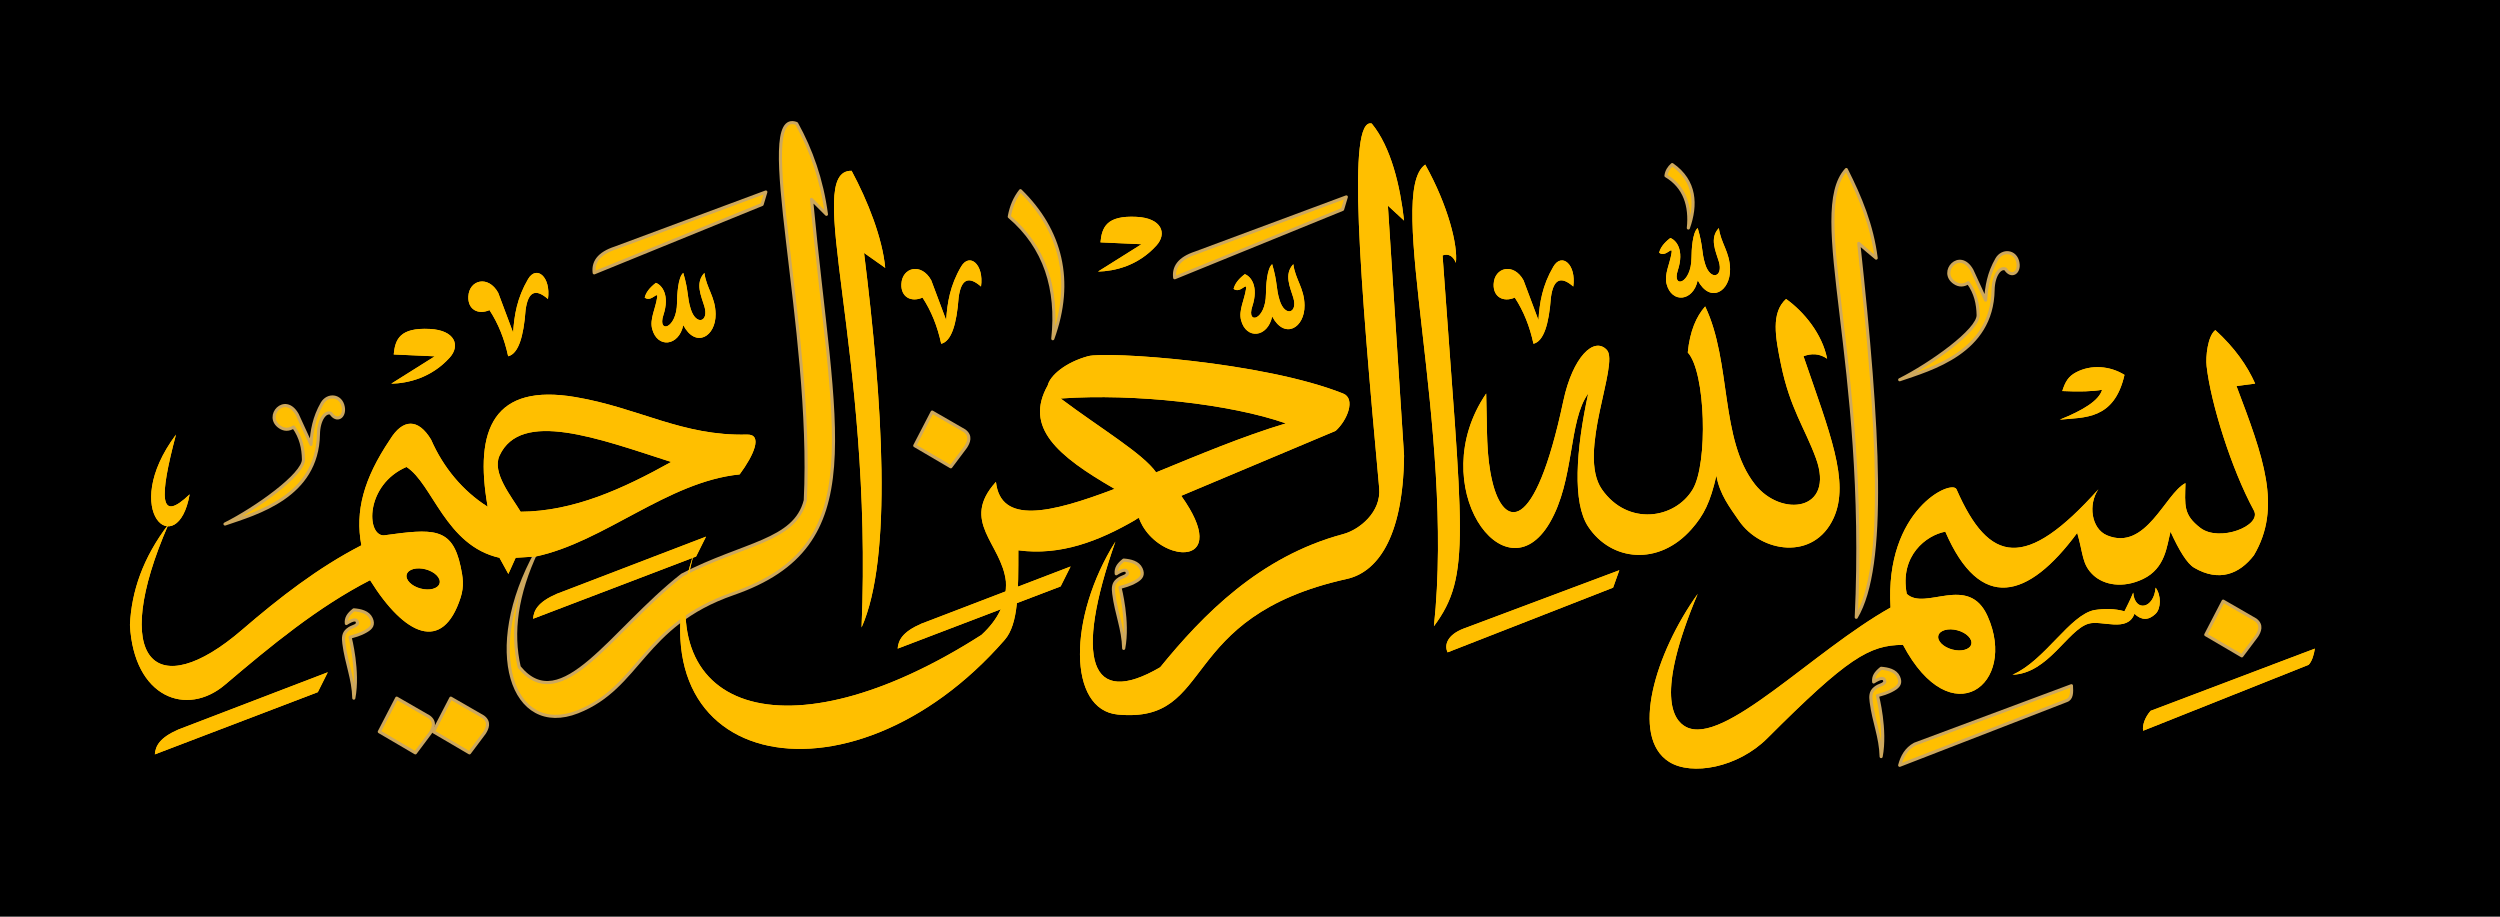 <svg version="1.0" preserveAspectRatio="xMidYMid meet" height="440" viewBox="0 0 900 330" zoomAndPan="magnify" width="1200" xmlns:xlink="http://www.w3.org/1999/xlink" xmlns="http://www.w3.org/2000/svg"><defs><clipPath id="481ba54f25"><path clip-rule="nonzero" d="M 771 233 L 833.25 233 L 833.25 264 L 771 264 Z M 771 233"></path></clipPath></defs><rect fill-opacity="1" height="396" y="-33" fill="#ffffff" width="1080" x="-90"></rect><rect fill-opacity="1" height="396" y="-33" fill="#000000" width="1080" x="-90"></rect><path fill-rule="evenodd" fill-opacity="1" d="M 63.352 156.453 C 57.266 179.395 57.344 188.461 68.277 177.957 C 63.957 202.469 42.59 184.352 63.352 156.453 Z M 63.352 156.453" fill="#ffbf00"></path><path fill-rule="evenodd" fill-opacity="1" d="M 63.352 156.453 C 60.309 167.926 58.805 175.926 59.43 179.746 C 60.059 183.566 62.812 183.211 68.277 177.957 C 63.957 202.469 42.59 184.352 63.352 156.453 Z M 60.652 162.559 C 58.672 170.867 57.812 176.785 58.324 179.93 C 58.578 181.48 59.188 182.477 59.98 182.984 C 60.824 183.52 61.965 183.613 63.426 182.988 C 64.27 182.625 65.262 182 66.41 181.094 C 65.605 183.863 64.527 185.809 63.32 187.016 C 62.305 188.035 61.219 188.477 60.176 188.324 C 59.102 188.172 58.125 187.418 57.344 186.238 C 56.129 184.41 55.414 181.605 55.562 178.082 C 55.746 173.793 57.211 168.492 60.652 162.559 Z M 60.652 162.559" fill="#ffbf00"></path><path stroke-miterlimit="1.5" stroke-opacity="1" stroke-width="1.88" stroke="#cda85e" d="M 193.498 347.986 L 183.001 368.236 L 204.748 380.983 L 213.747 368.981 C 215.415 366.352 217.299 362.401 213.002 359.236 L 193.498 347.986" stroke-linejoin="round" fill-rule="evenodd" fill="#ffbf00" fill-opacity="1" transform="matrix(0.597, 0, 0, 0.597, 46.778, 43.584)" stroke-linecap="round"></path><path stroke-miterlimit="1.5" stroke-opacity="1" stroke-width="1.88" stroke="#cda85e" d="M 160.868 347.986 L 150.37 368.236 L 172.117 380.983 L 181.117 368.981 C 182.785 366.352 184.668 362.401 180.371 359.236 L 160.868 347.986" stroke-linejoin="round" fill-rule="evenodd" fill="#ffbf00" fill-opacity="1" transform="matrix(0.597, 0, 0, 0.597, 46.778, 43.584)" stroke-linecap="round"></path><path stroke-miterlimit="1.5" stroke-opacity="1" stroke-width="1.88" stroke="#cda85e" d="M 420 56.231 C 417.194 35.321 410.81 17.394 402 1.481 C 375.361 -8.69 412.341 125.514 407.252 228.735 C 401.026 253.458 369.985 254.517 332.999 273.733 C 290.538 306.952 260.21 360.263 234.749 329.235 C 229.928 308.43 233.074 285.283 245.252 259.481 C 212.079 319.182 230.648 371.748 270.001 356.234 C 307.72 341.367 308.845 304.022 363.752 284.982 C 447.404 255.982 424.14 188.145 411 47.231 L 420 56.231" stroke-linejoin="round" fill-rule="evenodd" fill="#ffbf00" fill-opacity="1" transform="matrix(0.597, 0, 0, 0.597, 46.778, 43.584)" stroke-linecap="round"></path><path fill-rule="evenodd" fill-opacity="1" d="M 318.676 96.43 C 317.676 85.68 312.355 72.242 306.578 61.492 C 288.828 61.176 314.359 125.945 310.164 225.883 C 321.41 200.797 317.73 144.516 311.059 91.055 Z M 318.676 96.43" fill="#ffbf00"></path><path fill-rule="evenodd" fill-opacity="1" d="M 318.676 96.43 C 317.676 85.68 312.355 72.242 306.578 61.492 C 288.828 61.176 314.359 125.945 310.164 225.883 C 321.41 200.797 317.73 144.516 311.059 91.055 Z M 317.258 94.062 L 311.707 90.141 C 311.344 89.883 310.863 89.867 310.484 90.094 C 310.102 90.324 309.891 90.754 309.945 91.195 C 313.941 123.211 316.867 156.242 316.137 182.953 C 315.754 197.082 314.355 209.43 311.531 218.891 C 313.445 152.391 302.555 102.312 301.438 77.922 C 301.199 72.699 301.398 68.695 302.328 66.008 C 303.02 64 304.148 62.832 305.922 62.641 C 311.066 72.336 315.797 84.117 317.258 94.062 Z M 317.258 94.062" fill="#ffbf00"></path><path fill-rule="evenodd" fill-opacity="1" d="M 385.418 203.934 L 381.832 211.102 L 323.152 233.5 C 323.402 230.512 324.832 227.527 331.664 224.539 Z M 385.418 203.934" fill="#ffbf00"></path><path fill-rule="evenodd" fill-opacity="1" d="M 385.418 203.934 L 381.832 211.102 L 323.152 233.5 C 323.402 230.512 324.832 227.527 331.664 224.539 Z M 383.125 206.016 L 381.027 210.211 C 381.027 210.211 324.664 231.723 324.664 231.723 C 325.406 229.672 327.34 227.66 332.086 225.578 C 332.09 225.578 383.125 206.016 383.125 206.016 Z M 383.125 206.016" fill="#ffbf00"></path><path fill-rule="evenodd" fill-opacity="1" d="M 254.172 193.184 L 250.59 200.352 L 191.91 222.75 C 192.156 219.762 193.586 216.777 200.418 213.789 Z M 254.172 193.184" fill="#ffbf00"></path><path fill-rule="evenodd" fill-opacity="1" d="M 254.172 193.184 L 250.59 200.352 L 191.91 222.75 C 192.156 219.762 193.586 216.777 200.418 213.789 Z M 251.879 195.266 L 249.781 199.461 C 249.781 199.461 193.418 220.973 193.418 220.973 C 194.16 218.922 196.094 216.91 200.84 214.828 C 200.844 214.828 251.879 195.266 251.879 195.266 Z M 251.879 195.266" fill="#ffbf00"></path><path fill-rule="evenodd" fill-opacity="1" d="M 118 242.012 L 114.414 249.176 L 55.738 271.574 C 55.984 268.586 57.414 265.602 64.246 262.613 Z M 118 242.012" fill="#ffbf00"></path><path fill-rule="evenodd" fill-opacity="1" d="M 118 242.012 L 114.414 249.176 L 55.738 271.574 C 55.984 268.586 57.414 265.602 64.246 262.613 Z M 115.707 244.09 L 113.609 248.285 C 113.609 248.285 57.246 269.797 57.246 269.797 C 57.988 267.75 59.922 265.734 64.668 263.652 C 64.672 263.652 115.707 244.09 115.707 244.09 Z M 115.707 244.09" fill="#ffbf00"></path><path fill-rule="evenodd" fill-opacity="1" d="M 396.168 87.25 C 396.688 81.82 398.332 77.52 409.156 78.066 C 418.281 78.527 420.207 84.07 416.324 88.367 C 409.703 95.699 401.293 97.617 395.27 97.773 L 410.949 87.922 Z M 396.168 87.25" fill="#ffbf00"></path><path fill-rule="evenodd" fill-opacity="1" d="M 396.168 87.25 C 396.688 81.82 398.332 77.52 409.156 78.066 C 418.281 78.527 420.207 84.07 416.324 88.367 C 409.703 95.699 401.293 97.617 395.27 97.773 L 410.949 87.922 Z M 397.418 86.184 C 397.684 84.234 398.195 82.496 399.559 81.242 C 401.238 79.691 404.129 78.934 409.102 79.184 C 413.137 79.387 415.641 80.582 416.648 82.336 C 417.562 83.93 417.055 85.887 415.492 87.617 C 410.707 92.914 404.945 95.27 399.918 96.176 C 399.922 96.176 411.547 88.871 411.547 88.871 C 411.961 88.609 412.156 88.109 412.031 87.633 C 411.906 87.16 411.488 86.824 411 86.801 Z M 397.418 86.184" fill="#ffbf00"></path><path fill-rule="evenodd" fill-opacity="1" d="M 141.738 127.605 C 142.262 122.18 143.906 117.879 154.73 118.426 C 163.855 118.883 165.781 124.426 161.898 128.727 C 155.277 136.055 146.867 137.977 140.844 138.133 L 156.523 128.277 Z M 141.738 127.605" fill="#ffbf00"></path><path fill-rule="evenodd" fill-opacity="1" d="M 141.738 127.605 C 142.262 122.18 143.906 117.879 154.73 118.426 C 163.855 118.883 165.781 124.426 161.898 128.727 C 155.277 136.055 146.867 137.977 140.844 138.133 L 156.523 128.277 Z M 142.988 126.543 C 143.258 124.594 143.77 122.855 145.133 121.602 C 146.812 120.051 149.699 119.293 154.672 119.543 C 158.711 119.746 161.215 120.941 162.219 122.691 C 163.133 124.289 162.629 126.246 161.066 127.977 C 156.277 133.273 150.52 135.629 145.492 136.535 C 145.492 136.535 157.117 129.227 157.117 129.227 C 157.531 128.965 157.73 128.465 157.605 127.992 C 157.48 127.52 157.062 127.18 156.574 127.16 Z M 142.988 126.543" fill="#ffbf00"></path><path stroke-miterlimit="1.5" stroke-opacity="1" stroke-width="1.88" stroke="#cda85e" d="M 733.502 45.733 L 731.252 53.235 L 630 94.486 C 629.235 88.325 632.269 82.896 642.747 79.482 L 733.502 45.733" stroke-linejoin="round" fill-rule="evenodd" fill="#ffbf00" fill-opacity="1" transform="matrix(0.597, 0, 0, 0.597, 46.778, 43.584)" stroke-linecap="round"></path><path stroke-miterlimit="1.5" stroke-opacity="1" stroke-width="1.88" stroke="#cda85e" d="M 383.458 42.771 L 381.208 50.272 L 279.956 91.523 C 279.191 85.362 282.226 79.933 292.71 76.519 L 383.458 42.771" stroke-linejoin="round" fill-rule="evenodd" fill="#ffbf00" fill-opacity="1" transform="matrix(0.597, 0, 0, 0.597, 46.778, 43.584)" stroke-linecap="round"></path><path fill-rule="evenodd" fill-opacity="1" d="M 524.113 94.617 C 524.898 88.547 521.402 74.133 513.078 59.254 C 498.477 69.566 523.832 153.797 516.215 225.438 C 529.844 207.125 526.457 192.289 519.324 91.953 C 521.383 91.184 523.102 92.098 524.113 94.617 Z M 524.113 94.617" fill="#ffbf00"></path><path fill-rule="evenodd" fill-opacity="1" d="M 524.113 94.617 C 524.898 88.547 521.402 74.133 513.078 59.254 C 498.477 69.566 523.832 153.797 516.215 225.438 C 529.844 207.125 526.457 192.289 519.324 91.953 C 521.383 91.184 523.102 92.098 524.113 94.617 Z M 523.062 91.328 C 522.93 91.234 522.789 91.148 522.652 91.07 C 521.566 90.473 520.305 90.391 518.934 90.902 C 518.465 91.074 518.172 91.535 518.207 92.031 C 521.77 142.16 524.398 170.93 524.434 189.457 C 524.465 205.242 522.609 213.461 517.746 221.227 C 522.055 172.129 511.789 118.004 509.875 86.09 C 509.379 77.781 509.441 71.004 510.516 66.254 C 511.023 64.004 511.738 62.227 512.777 61.031 C 519.293 73.039 522.648 84.57 523.062 91.328 Z M 523.062 91.328" fill="#ffbf00"></path><path fill-rule="evenodd" fill-opacity="1" d="M 566.383 103.148 C 567.504 95.18 562.246 90.816 559.215 95.984 C 555.234 102.77 554.23 109.059 553.84 115.246 L 548.465 100.91 C 544.934 94.48 537.996 96.199 537.715 102.254 C 537.5 106.867 541.148 108.941 545.328 107.137 C 548.461 111.934 550.707 117.465 552.047 123.754 C 555.742 122.859 557.613 116.691 558.32 107.137 C 559.254 100.066 562.164 99.473 566.383 103.148 Z M 566.383 103.148" fill="#ffbf00"></path><path fill-rule="evenodd" fill-opacity="1" d="M 566.383 103.148 C 567.504 95.18 562.246 90.816 559.215 95.984 C 555.234 102.77 554.23 109.059 553.84 115.246 L 548.465 100.91 C 544.934 94.48 537.996 96.199 537.715 102.254 C 537.5 106.867 541.148 108.941 545.328 107.137 C 548.461 111.934 550.707 117.465 552.047 123.754 C 555.742 122.859 557.613 116.691 558.32 107.137 C 559.254 100.066 562.164 99.473 566.383 103.148 Z M 565.418 101.004 C 564.645 100.496 563.918 100.152 563.25 99.969 C 562.309 99.715 561.453 99.758 560.688 100.078 C 559.945 100.387 559.273 100.965 558.719 101.879 C 558.043 102.988 557.516 104.668 557.207 106.988 C 557.207 107.012 557.203 107.031 557.203 107.055 C 556.793 112.605 556 116.984 554.641 119.781 C 554.121 120.844 553.539 121.664 552.84 122.172 C 551.445 116.293 549.246 111.082 546.266 106.523 C 545.969 106.066 545.387 105.891 544.883 106.105 C 543.191 106.84 541.605 106.855 540.461 106.148 C 539.355 105.465 538.75 104.121 538.836 102.309 C 538.945 99.902 540.309 98.309 542.062 98.004 C 543.887 97.688 545.977 98.754 547.445 101.379 C 547.445 101.383 552.789 115.637 552.789 115.637 C 552.977 116.133 553.48 116.43 554.004 116.352 C 554.527 116.273 554.926 115.844 554.957 115.316 C 555.336 109.289 556.305 103.16 560.184 96.551 C 560.738 95.605 561.348 95.039 562.008 94.898 C 562.566 94.777 563.113 95.016 563.594 95.461 C 564.691 96.48 565.426 98.449 565.418 101.004 Z M 565.418 101.004" fill="#ffbf00"></path><path fill-rule="evenodd" fill-opacity="1" d="M 353.164 103.148 C 354.285 95.18 349.031 90.816 346 95.984 C 342.016 102.77 341.012 109.059 340.621 115.246 L 335.246 100.91 C 331.715 94.48 324.781 96.199 324.496 102.254 C 324.281 106.867 327.93 108.941 332.113 107.137 C 335.246 111.934 337.492 117.465 338.832 123.754 C 342.523 122.859 344.395 116.691 345.102 107.137 C 346.035 100.066 348.949 99.473 353.164 103.148 Z M 353.164 103.148" fill="#ffbf00"></path><path fill-rule="evenodd" fill-opacity="1" d="M 353.164 103.148 C 354.285 95.18 349.031 90.816 346 95.984 C 342.016 102.77 341.012 109.059 340.621 115.246 L 335.246 100.91 C 331.715 94.48 324.781 96.199 324.496 102.254 C 324.281 106.867 327.93 108.941 332.113 107.137 C 335.246 111.934 337.492 117.465 338.832 123.754 C 342.523 122.859 344.395 116.691 345.102 107.137 C 346.035 100.066 348.949 99.473 353.164 103.148 Z M 352.203 101.004 C 351.43 100.496 350.703 100.152 350.035 99.969 C 349.094 99.715 348.234 99.758 347.469 100.078 C 346.73 100.387 346.059 100.965 345.5 101.879 C 344.824 102.988 344.297 104.668 343.992 106.988 C 343.988 107.012 343.984 107.031 343.984 107.055 C 343.574 112.605 342.785 116.984 341.422 119.781 C 340.906 120.844 340.32 121.664 339.625 122.172 C 338.227 116.293 336.027 111.082 333.051 106.523 C 332.754 106.066 332.168 105.891 331.668 106.105 C 329.973 106.84 328.387 106.855 327.246 106.148 C 326.137 105.465 325.531 104.121 325.617 102.309 C 325.73 99.902 327.09 98.309 328.844 98.004 C 330.668 97.688 332.758 98.754 334.227 101.379 C 334.227 101.383 339.574 115.637 339.574 115.637 C 339.758 116.133 340.266 116.43 340.789 116.352 C 341.312 116.273 341.707 115.844 341.742 115.316 C 342.121 109.289 343.086 103.16 346.965 96.551 C 347.52 95.605 348.129 95.039 348.789 94.898 C 349.348 94.777 349.895 95.016 350.375 95.461 C 351.477 96.48 352.211 98.449 352.203 101.004 Z M 352.203 101.004" fill="#ffbf00"></path><path fill-rule="evenodd" fill-opacity="1" d="M 197.27 107.648 C 198.391 99.676 193.137 95.316 190.102 100.484 C 186.125 107.27 185.117 113.559 184.727 119.746 L 179.352 105.41 C 175.82 98.98 168.887 100.699 168.602 106.754 C 168.387 111.367 172.035 113.441 176.219 111.637 C 179.348 116.434 181.598 121.965 182.938 128.254 C 186.629 127.359 188.5 121.191 189.207 111.637 C 190.141 104.562 193.051 103.973 197.27 107.648 Z M 197.27 107.648" fill="#ffbf00"></path><path fill-rule="evenodd" fill-opacity="1" d="M 197.27 107.648 C 198.391 99.676 193.137 95.316 190.102 100.484 C 186.125 107.27 185.117 113.559 184.727 119.746 L 179.352 105.41 C 175.82 98.98 168.887 100.699 168.602 106.754 C 168.387 111.367 172.035 113.441 176.219 111.637 C 179.348 116.434 181.598 121.965 182.938 128.254 C 186.629 127.359 188.5 121.191 189.207 111.637 C 190.141 104.562 193.051 103.973 197.27 107.648 Z M 196.309 105.504 C 195.535 104.996 194.809 104.652 194.141 104.469 C 193.199 104.215 192.34 104.258 191.574 104.578 C 190.836 104.887 190.164 105.465 189.605 106.379 C 188.93 107.488 188.402 109.168 188.098 111.488 C 188.094 111.512 188.09 111.531 188.09 111.555 C 187.68 117.105 186.887 121.484 185.527 124.281 C 185.012 125.344 184.426 126.164 183.727 126.672 C 182.332 120.793 180.133 115.582 177.156 111.023 C 176.859 110.566 176.273 110.391 175.773 110.605 C 174.078 111.34 172.492 111.355 171.352 110.648 C 170.242 109.965 169.637 108.621 169.723 106.805 C 169.836 104.402 171.195 102.809 172.949 102.504 C 174.773 102.188 176.863 103.254 178.332 105.879 C 178.332 105.883 183.68 120.137 183.68 120.137 C 183.863 120.633 184.371 120.93 184.895 120.852 C 185.414 120.773 185.812 120.344 185.848 119.816 C 186.227 113.789 187.191 107.66 191.07 101.051 C 191.625 100.105 192.234 99.539 192.895 99.398 C 193.453 99.277 194 99.516 194.48 99.961 C 195.578 100.98 196.316 102.949 196.309 105.504 Z M 196.309 105.504" fill="#ffbf00"></path><path fill-rule="evenodd" fill-opacity="1" d="M 657.762 129.129 C 656.008 120.289 649.512 112.289 642.98 107.629 C 637.547 112.602 639.074 121.172 641.188 131.371 C 644.441 147.082 649.727 154.031 653.73 164.965 C 660.711 184.043 641.199 186.352 631.781 174.371 C 619.062 158.188 623.434 130.383 613.863 110.316 C 610.68 113.93 608.387 119.098 607.594 126.891 C 614.074 133.879 614.91 166.906 609.383 176.164 C 602.977 186.898 585.953 189.473 576.684 176.164 C 567.625 163.156 583.039 130.945 578.477 125.996 C 573.887 121.012 566.184 128.438 562.797 144.359 C 552.332 193.574 541.18 189.66 537.266 173.477 C 534.902 163.699 535.449 154.883 535.027 141.672 C 512.469 174.773 541.746 215.707 557.871 188.258 C 566.949 172.809 564.531 151.609 571.758 141.672 C 567.305 162.195 566.059 181.023 571.758 189.602 C 580.031 202.051 597.133 203.879 608.938 190.496 C 613.438 185.395 615.699 180.82 617.895 171.234 C 619.117 178.078 622.715 182.613 625.957 187.363 C 633.926 199.031 653.059 201.977 660.113 186.465 C 666.043 173.422 658.629 155.613 649.25 128.234 C 652.086 127.203 654.926 127.176 657.762 129.129 Z M 657.762 129.129" fill="#ffbf00"></path><path fill-rule="evenodd" fill-opacity="1" d="M 657.762 129.129 C 656.008 120.289 649.512 112.289 642.98 107.629 C 637.547 112.602 639.074 121.172 641.188 131.371 C 644.441 147.082 649.727 154.031 653.73 164.965 C 660.711 184.043 641.199 186.352 631.781 174.371 C 619.062 158.188 623.434 130.383 613.863 110.316 C 610.68 113.93 608.387 119.098 607.594 126.891 C 614.074 133.879 614.91 166.906 609.383 176.164 C 602.977 186.898 585.953 189.473 576.684 176.164 C 567.625 163.156 583.039 130.945 578.477 125.996 C 573.887 121.012 566.184 128.438 562.797 144.359 C 552.332 193.574 541.18 189.66 537.266 173.477 C 534.902 163.699 535.449 154.883 535.027 141.672 C 512.469 174.773 541.746 215.707 557.871 188.258 C 566.949 172.809 564.531 151.609 571.758 141.672 C 567.305 162.195 566.059 181.023 571.758 189.602 C 580.031 202.051 597.133 203.879 608.938 190.496 C 613.438 185.395 615.699 180.82 617.895 171.234 C 619.117 178.078 622.715 182.613 625.957 187.363 C 633.926 199.031 653.059 201.977 660.113 186.465 C 666.043 173.422 658.629 155.613 649.25 128.234 C 652.086 127.203 654.926 127.176 657.762 129.129 Z M 656.07 126.98 C 653.668 126.09 651.27 126.309 648.867 127.18 C 648.293 127.391 647.992 128.02 648.191 128.598 C 653.793 144.953 658.699 157.875 660.445 168.402 C 661.574 175.199 661.379 180.973 659.09 186 C 652.441 200.629 634.398 197.734 626.883 186.73 C 623.723 182.102 620.188 177.703 618.996 171.039 C 618.902 170.516 618.453 170.129 617.922 170.117 C 617.391 170.102 616.922 170.469 616.801 170.984 C 614.664 180.32 612.48 184.785 608.094 189.758 C 596.855 202.496 580.57 200.836 572.691 188.98 C 570.5 185.684 569.418 180.805 569.133 174.883 C 568.691 165.715 570.203 154.117 572.852 141.91 C 572.965 141.391 572.699 140.867 572.215 140.648 C 571.73 140.434 571.164 140.586 570.852 141.012 C 567.875 145.105 566.449 151.039 565.258 157.719 C 563.543 167.332 562.281 178.535 556.906 187.691 C 553.898 192.809 550.453 195.441 546.953 196.027 C 543.52 196.602 540.098 195.18 537.129 192.43 C 528.16 184.113 523.332 163.91 534.004 145.402 C 534.258 156.719 534.023 164.832 536.176 173.738 C 537.066 177.406 538.324 180.469 539.836 182.504 C 540.977 184.035 542.281 185.012 543.664 185.363 C 545.926 185.938 548.594 184.898 551.32 181.195 C 555.266 175.828 559.656 164.52 563.895 144.594 C 565.848 135.406 569.211 129.117 572.613 126.625 C 573.559 125.934 574.484 125.555 575.371 125.582 C 576.199 125.609 576.965 126.008 577.652 126.754 C 577.895 127.016 578.02 127.406 578.109 127.883 C 578.227 128.531 578.246 129.316 578.195 130.211 C 578.031 133.164 577.129 137.234 576.113 141.805 C 574.547 148.832 572.703 157.004 572.656 164.113 C 572.621 169.062 573.473 173.512 575.766 176.805 C 585.566 190.879 603.57 188.09 610.348 176.738 C 613.734 171.062 614.867 156.652 613.73 144.484 C 612.996 136.59 611.266 129.656 608.758 126.527 C 609.461 120.227 611.18 115.738 613.594 112.438 C 617.73 122.027 618.945 133.211 620.531 143.965 C 622.254 155.652 624.426 166.828 630.898 175.066 C 634.492 179.637 639.484 182.23 644.043 182.754 C 647.207 183.117 650.172 182.48 652.391 180.875 C 656.027 178.238 657.82 172.883 654.781 164.578 C 650.797 153.695 645.523 146.785 642.285 131.141 C 641.246 126.129 640.344 121.52 640.375 117.551 C 640.402 114.191 641.102 111.309 643.094 109.102 C 648.566 113.238 653.891 119.715 656.07 126.98 Z M 656.07 126.98" fill="#ffbf00"></path><path stroke-miterlimit="1.5" stroke-opacity="1" stroke-width="1.88" stroke="#cda85e" d="M 1053.002 82.648 C 1050.576 63.098 1043.427 45.851 1035.003 29.232 C 1011.248 55.197 1048.241 145.344 1041.001 299.234 C 1059.373 268.35 1054.624 186.104 1042.498 73.759 C 1046.403 77.121 1050.092 80.267 1053.002 82.648" stroke-linejoin="round" fill-rule="evenodd" fill="#ffbf00" fill-opacity="1" transform="matrix(0.597, 0, 0, 0.597, 46.778, 43.584)" stroke-linecap="round"></path><path stroke-miterlimit="1.5" stroke-opacity="1" stroke-width="1.88" stroke="#cda85e" d="M 1262.25 289.482 L 1251.753 309.731 L 1273.5 322.485 L 1282.5 310.484 C 1284.167 307.848 1286.051 303.904 1281.747 300.732 L 1262.25 289.482" stroke-linejoin="round" fill-rule="evenodd" fill="#ffbf00" fill-opacity="1" transform="matrix(0.597, 0, 0, 0.597, 46.778, 43.584)" stroke-linecap="round"></path><path stroke-miterlimit="1.5" stroke-opacity="1" stroke-width="1.88" stroke="#cda85e" d="M 483.749 175.482 L 473.252 195.732 L 494.999 208.486 L 503.999 196.484 C 505.666 193.848 507.55 189.904 503.253 186.732 L 483.749 175.482" stroke-linejoin="round" fill-rule="evenodd" fill="#ffbf00" fill-opacity="1" transform="matrix(0.597, 0, 0, 0.597, 46.778, 43.584)" stroke-linecap="round"></path><path stroke-miterlimit="1.5" stroke-opacity="1" stroke-width="1.88" stroke="#cda85e" d="M 1170.75 340.485 C 1170.992 344.35 1171.116 348.366 1167.748 349.484 L 1067.182 388.485 C 1068.582 383.115 1071.132 378.53 1076.247 375.731 L 1170.75 340.485" stroke-linejoin="round" fill-rule="evenodd" fill="#ffbf00" fill-opacity="1" transform="matrix(0.597, 0, 0, 0.597, 46.778, 43.584)" stroke-linecap="round"></path><path fill-rule="evenodd" fill-opacity="1" d="M 747.348 134.059 C 744.633 135.5 743.492 137.395 742.422 140.777 C 748.555 141.078 753.309 140.922 756.754 140.328 C 755.645 144.242 749.801 147.762 741.523 151.078 C 750.387 150.191 761.113 151.23 764.816 134.953 C 759.59 131.715 752.82 131.148 747.348 134.059 Z M 747.348 134.059" fill="#ffbf00"></path><path fill-rule="evenodd" fill-opacity="1" d="M 747.348 134.059 C 744.633 135.5 743.492 137.395 742.422 140.777 C 748.555 141.078 753.309 140.922 756.754 140.328 C 755.645 144.242 749.801 147.762 741.523 151.078 C 750.387 150.191 761.113 151.23 764.816 134.953 C 759.59 131.715 752.82 131.148 747.348 134.059 Z M 747.875 135.047 C 752.758 132.449 758.746 132.832 763.535 135.5 C 762.477 139.707 760.918 142.637 759.008 144.684 C 756.688 147.164 753.863 148.316 750.906 148.934 C 749.973 149.129 749.027 149.27 748.074 149.383 C 750.434 148.195 752.438 146.977 754 145.723 C 756.027 144.098 757.336 142.387 757.832 140.633 C 757.938 140.266 757.844 139.867 757.586 139.578 C 757.328 139.293 756.945 139.16 756.562 139.223 C 753.465 139.758 749.281 139.926 743.969 139.723 C 744.812 137.52 745.836 136.129 747.875 135.047 Z M 747.875 135.047" fill="#ffbf00"></path><path stroke-miterlimit="1.5" stroke-opacity="1" stroke-width="1.88" stroke="#cda85e" d="M 1051.498 338.235 C 1051.158 334.951 1052.63 332.695 1055.998 329.987 C 1060.066 330.314 1064.716 331.302 1066.502 335.233 C 1068.124 338.823 1066.731 340.857 1063.5 342.734 C 1059.399 345.109 1056.488 345.606 1053.748 346.482 C 1053.8 346.704 1059.092 367.065 1055.998 383.233 C 1055.71 371.349 1051.57 362.585 1050 350.236 C 1049.575 346.92 1049.562 344.154 1052.25 341.982 C 1055.115 339.667 1057.012 340.243 1058.248 338.235 C 1058.11 334.984 1055.357 335.769 1051.498 338.235" stroke-linejoin="round" fill-rule="evenodd" fill="#ffbf00" fill-opacity="1" transform="matrix(0.597, 0, 0, 0.597, 46.778, 43.584)" stroke-linecap="round"></path><path stroke-miterlimit="1.5" stroke-opacity="1" stroke-width="1.88" stroke="#cda85e" d="M 594.747 272.987 C 594.407 269.697 595.878 267.447 599.247 264.733 C 603.322 265.06 607.965 266.048 609.751 269.985 C 611.373 273.576 609.98 275.61 606.749 277.487 C 602.654 279.861 599.737 280.358 596.997 281.235 C 597.049 281.457 602.34 301.811 599.247 317.985 C 598.959 306.101 594.825 297.331 593.249 284.982 C 592.831 281.673 592.818 278.906 595.499 276.735 C 598.37 274.42 600.261 274.995 601.503 272.987 C 601.359 269.737 598.606 270.515 594.747 272.987" stroke-linejoin="round" fill-rule="evenodd" fill="#ffbf00" fill-opacity="1" transform="matrix(0.597, 0, 0, 0.597, 46.778, 43.584)" stroke-linecap="round"></path><path stroke-miterlimit="1.5" stroke-opacity="1" stroke-width="1.88" stroke="#cda85e" d="M 130.501 302.982 C 130.154 299.698 131.626 297.448 135 294.734 C 139.069 295.061 143.719 296.049 145.498 299.986 C 147.126 303.57 145.733 305.611 142.502 307.481 C 138.401 309.862 135.491 310.359 132.75 311.236 C 132.803 311.458 138.087 331.812 135 347.986 C 134.713 336.102 130.573 327.332 129.003 314.983 C 128.578 311.674 128.565 308.901 131.253 306.736 C 134.117 304.414 136.008 304.996 137.25 302.982 C 137.113 299.738 134.353 300.516 130.501 302.982" stroke-linejoin="round" fill-rule="evenodd" fill="#ffbf00" fill-opacity="1" transform="matrix(0.597, 0, 0, 0.597, 46.778, 43.584)" stroke-linecap="round"></path><path fill-rule="evenodd" fill-opacity="1" d="M 776.016 211.551 C 778.078 214.289 778.004 219.031 776.016 220.957 C 773.477 223.414 770.938 223.363 768.402 220.957 C 765.887 227.879 756.547 223.102 751.828 224.539 C 744.277 226.84 737.406 242.441 724.504 242.906 C 736.121 237.902 745.195 221.227 754.066 219.613 C 757.574 219.078 761.141 219.062 764.816 220.062 C 765.832 217.91 766.641 216.559 767.953 213.344 C 768.523 220.465 775.41 219.23 776.016 211.551 Z M 776.016 211.551" fill="#ffbf00"></path><path fill-rule="evenodd" fill-opacity="1" d="M 776.016 211.551 C 778.078 214.289 778.004 219.031 776.016 220.957 C 773.477 223.414 770.938 223.363 768.402 220.957 C 765.887 227.879 756.547 223.102 751.828 224.539 C 744.277 226.84 737.406 242.441 724.504 242.906 C 736.121 237.902 745.195 221.227 754.066 219.613 C 757.574 219.078 761.141 219.062 764.816 220.062 C 765.832 217.91 766.641 216.559 767.953 213.344 C 768.523 220.465 775.41 219.23 776.016 211.551 Z M 776.312 215.184 C 776.434 215.949 776.449 216.73 776.355 217.465 C 776.223 218.551 775.871 219.539 775.234 220.152 C 774.223 221.137 773.23 221.664 772.215 221.66 C 771.191 221.656 770.195 221.113 769.172 220.145 C 768.898 219.883 768.512 219.777 768.145 219.867 C 767.773 219.953 767.477 220.219 767.348 220.574 C 766.289 223.492 763.723 223.812 760.992 223.688 C 759.055 223.598 757.012 223.262 755.184 223.16 C 753.816 223.086 752.555 223.148 751.5 223.469 C 749.859 223.969 748.234 225.027 746.594 226.438 C 744.312 228.398 741.969 231.047 739.383 233.617 C 737.078 235.906 734.578 238.148 731.727 239.703 C 736.098 236.211 740.133 231.688 743.965 227.859 C 747.531 224.305 750.879 221.344 754.242 220.719 C 757.602 220.207 761.008 220.188 764.523 221.145 C 765.047 221.285 765.598 221.031 765.832 220.539 C 766.477 219.172 767.039 218.125 767.695 216.723 C 768.742 218.73 770.531 219.434 772.191 219.098 C 773.723 218.785 775.348 217.477 776.312 215.184 Z M 776.312 215.184" fill="#ffbf00"></path><g clip-path="url(#481ba54f25)"><path fill-rule="evenodd" fill-opacity="1" d="M 833.352 233.5 L 774.223 255.895 C 772.211 258.168 771.16 261.133 771.535 263.062 L 831.113 239.324 C 832.309 238.074 833.008 235.773 833.352 233.5 Z M 833.352 233.5" fill="#ffbf00"></path><path fill-rule="evenodd" fill-opacity="1" d="M 833.352 233.5 L 774.223 255.895 C 772.211 258.168 771.16 261.133 771.535 263.062 L 831.113 239.324 C 832.309 238.074 833.008 235.773 833.352 233.5 Z M 831.859 235.262 C 831.547 236.496 831.098 237.617 830.457 238.375 C 830.453 238.379 772.633 261.418 772.633 261.418 C 772.855 259.977 773.676 258.277 774.887 256.844 Z M 831.859 235.262" fill="#ffbf00"></path></g><path stroke-miterlimit="1.5" stroke-opacity="1" stroke-width="1.88" stroke="#cda85e" d="M 1130.997 89.234 C 1134.588 94.754 1139.565 91.366 1138.499 85.486 C 1137.158 78.056 1129.041 77.513 1125.752 83.236 C 1120.866 91.726 1119.499 99.895 1119.022 107.985 L 1110.748 89.986 C 1103.344 76.774 1090.649 91.026 1100.25 97.481 C 1102.997 99.332 1105.751 99.234 1108.498 97.481 C 1113.05 103.799 1114.352 110.268 1114.502 116.985 C 1114.705 126.089 1085.822 146.646 1067.182 155.985 C 1086.018 149.51 1122.828 139.51 1123.502 101.981 C 1123.665 92.818 1127.845 87.788 1130.997 89.234" stroke-linejoin="round" fill-rule="evenodd" fill="#ffbf00" fill-opacity="1" transform="matrix(0.597, 0, 0, 0.597, 46.778, 43.584)" stroke-linecap="round"></path><path stroke-miterlimit="1.5" stroke-opacity="1" stroke-width="1.88" stroke="#cda85e" d="M 121.148 176.235 C 124.732 181.755 129.709 178.367 128.643 172.487 C 127.302 165.057 119.186 164.514 115.896 170.237 C 111.01 178.727 109.643 186.896 109.166 194.986 L 100.899 176.987 C 93.488 163.775 80.793 178.027 90.395 184.482 C 93.148 186.333 95.895 186.235 98.649 184.482 C 103.194 190.8 104.496 197.269 104.646 203.986 C 104.849 213.09 75.973 233.647 57.326 242.986 C 76.163 236.511 112.972 226.511 113.646 188.982 C 113.809 179.819 117.989 174.789 121.148 176.235" stroke-linejoin="round" fill-rule="evenodd" fill="#ffbf00" fill-opacity="1" transform="matrix(0.597, 0, 0, 0.597, 46.778, 43.584)" stroke-linecap="round"></path><path fill-rule="evenodd" fill-opacity="1" d="M 618.789 82.098 C 619.457 87.496 622.73 90.68 622.82 96.879 C 622.941 104.992 615.676 109.371 611.176 100.91 C 609.578 108.551 601.824 109.348 599.977 102.254 C 599.055 98.703 601.18 94.988 601.77 90.988 C 602.168 88.277 599.734 92.805 597.289 90.988 C 597.699 89.391 598.719 87.68 601.32 85.68 C 603.461 86.48 606.41 89.988 604.008 97.328 C 601.805 104.062 608.871 102.309 608.938 92.781 C 608.953 90.062 609.27 83.629 611.176 82.098 C 613.207 89.016 612.48 90.656 613.863 95.086 C 615.777 101.215 620.457 99.762 618.789 94.191 C 617.664 90.426 615.336 85.762 618.789 82.098 Z M 618.789 82.098" fill="#ffbf00"></path><path fill-rule="evenodd" fill-opacity="1" d="M 618.789 82.098 C 619.457 87.496 622.73 90.68 622.82 96.879 C 622.941 104.992 615.676 109.371 611.176 100.91 C 609.578 108.551 601.824 109.348 599.977 102.254 C 599.055 98.703 601.18 94.988 601.77 90.988 C 602.168 88.277 599.734 92.805 597.289 90.988 C 597.699 89.391 598.719 87.68 601.32 85.68 C 603.461 86.48 606.41 89.988 604.008 97.328 C 601.805 104.062 608.871 102.309 608.938 92.781 C 608.953 90.062 609.27 83.629 611.176 82.098 C 613.207 89.016 612.48 90.656 613.863 95.086 C 615.777 101.215 620.457 99.762 618.789 94.191 C 617.664 90.426 615.336 85.762 618.789 82.098 Z M 610.844 85.199 C 611.961 89.898 611.617 91.648 612.793 95.422 C 613.469 97.578 614.48 98.906 615.453 99.57 C 616.312 100.164 617.184 100.297 617.934 100.113 C 618.715 99.922 619.406 99.383 619.836 98.48 C 620.316 97.465 620.469 95.895 619.863 93.871 C 619.316 92.039 618.469 89.992 618.184 87.953 C 618.051 87.008 618.051 86.062 618.301 85.152 L 618.301 85.156 C 618.766 86.711 619.387 88.141 619.984 89.609 C 620.848 91.738 621.66 93.961 621.703 96.895 C 621.738 99.484 620.965 101.652 619.727 103.008 C 619.004 103.801 618.125 104.301 617.176 104.367 C 615.461 104.484 613.68 103.23 612.164 100.383 C 611.945 99.969 611.484 99.734 611.02 99.801 C 610.551 99.867 610.176 100.219 610.078 100.68 C 609.406 103.898 607.539 105.77 605.543 105.992 C 603.637 106.207 601.805 104.828 601.062 101.973 C 600.648 100.379 600.949 98.754 601.391 97.074 C 601.891 95.164 602.578 93.191 602.879 91.152 C 603.035 90.098 602.734 89.582 602.531 89.367 C 602.191 89.02 601.699 88.832 601.031 89.094 C 600.707 89.219 600.199 89.609 599.594 89.957 C 599.332 90.105 599.031 90.27 598.715 90.305 C 599.176 89.281 600.004 88.203 601.469 86.996 C 603.184 88.055 604.844 91.176 602.945 96.977 C 602.473 98.418 602.391 99.535 602.52 100.324 C 602.641 101.074 602.953 101.605 603.34 101.949 C 604.059 102.598 605.125 102.734 606.27 102.074 C 607.934 101.117 610.02 98.035 610.059 92.789 C 610.066 91.211 610.18 88.332 610.668 85.965 C 610.719 85.699 610.781 85.445 610.844 85.199 Z M 610.844 85.199" fill="#ffbf00"></path><path fill-rule="evenodd" fill-opacity="1" d="M 465.598 95.109 C 466.262 100.508 469.539 103.695 469.629 109.891 C 469.746 118.004 462.48 122.387 457.98 113.922 C 456.387 121.562 448.629 122.359 446.785 115.266 C 445.859 111.719 447.988 108 448.574 104 C 448.977 101.289 446.539 105.816 444.098 104 C 444.508 102.402 445.527 100.691 448.129 98.695 C 450.266 99.492 453.219 103 450.816 110.34 C 448.609 117.074 455.68 115.324 455.742 105.793 C 455.762 103.078 456.074 96.641 457.98 95.109 C 460.012 102.031 459.285 103.668 460.668 108.102 C 462.582 114.227 467.262 112.773 465.598 107.203 C 464.473 103.441 462.145 98.773 465.598 95.109 Z M 465.598 95.109" fill="#ffbf00"></path><path fill-rule="evenodd" fill-opacity="1" d="M 465.598 95.109 C 466.262 100.508 469.539 103.695 469.629 109.891 C 469.746 118.004 462.48 122.387 457.98 113.922 C 456.387 121.562 448.629 122.359 446.785 115.266 C 445.859 111.719 447.988 108 448.574 104 C 448.977 101.289 446.539 105.816 444.098 104 C 444.508 102.402 445.527 100.691 448.129 98.695 C 450.266 99.492 453.219 103 450.816 110.34 C 448.609 117.074 455.68 115.324 455.742 105.793 C 455.762 103.078 456.074 96.641 457.98 95.109 C 460.012 102.031 459.285 103.668 460.668 108.102 C 462.582 114.227 467.262 112.773 465.598 107.203 C 464.473 103.441 462.145 98.773 465.598 95.109 Z M 457.648 98.211 C 458.77 102.91 458.422 104.66 459.602 108.434 C 460.273 110.594 461.289 111.918 462.258 112.586 C 463.117 113.176 463.992 113.309 464.742 113.129 C 465.52 112.938 466.211 112.398 466.641 111.492 C 467.121 110.48 467.277 108.906 466.672 106.883 C 466.121 105.051 465.273 103.004 464.988 100.965 C 464.859 100.02 464.859 99.078 465.105 98.168 C 465.57 99.727 466.191 101.152 466.789 102.625 C 467.656 104.75 468.465 106.973 468.508 109.906 C 468.547 112.496 467.77 114.668 466.531 116.02 C 465.809 116.812 464.93 117.312 463.98 117.379 C 462.27 117.496 460.484 116.246 458.973 113.398 C 458.75 112.98 458.293 112.746 457.824 112.812 C 457.355 112.879 456.98 113.23 456.883 113.695 C 456.211 116.914 454.348 118.781 452.352 119.004 C 450.441 119.223 448.609 117.84 447.867 114.984 C 447.453 113.395 447.758 111.766 448.195 110.086 C 448.695 108.176 449.383 106.207 449.684 104.164 C 449.84 103.109 449.543 102.594 449.336 102.383 C 449 102.035 448.508 101.844 447.836 102.105 C 447.512 102.234 447.004 102.621 446.402 102.969 C 446.137 103.121 445.84 103.281 445.52 103.316 C 445.984 102.297 446.812 101.219 448.273 100.008 C 449.992 101.066 451.648 104.188 449.75 109.992 C 449.277 111.43 449.195 112.547 449.324 113.336 C 449.445 114.086 449.762 114.617 450.145 114.961 C 450.863 115.609 451.93 115.746 453.078 115.09 C 454.738 114.133 456.828 111.047 456.863 105.801 C 456.875 104.223 456.984 101.348 457.473 98.977 C 457.527 98.715 457.586 98.457 457.648 98.211 Z M 457.648 98.211" fill="#ffbf00"></path><path fill-rule="evenodd" fill-opacity="1" d="M 253.59 98.246 C 254.254 103.645 257.531 106.828 257.621 113.027 C 257.738 121.141 250.477 125.52 245.977 117.059 C 244.379 124.699 236.621 125.496 234.777 118.402 C 233.852 114.852 235.98 111.137 236.566 107.137 C 236.969 104.426 234.531 108.953 232.09 107.137 C 232.5 105.539 233.52 103.828 236.121 101.828 C 238.258 102.629 241.211 106.137 238.809 113.477 C 236.602 120.211 243.672 118.457 243.734 108.93 C 243.754 106.215 244.066 99.777 245.977 98.246 C 248.004 105.164 247.277 106.805 248.664 111.234 C 250.574 117.363 255.258 115.91 253.59 110.34 C 252.465 106.574 250.137 101.91 253.59 98.246 Z M 253.59 98.246" fill="#ffbf00"></path><path fill-rule="evenodd" fill-opacity="1" d="M 253.59 98.246 C 254.254 103.645 257.531 106.828 257.621 113.027 C 257.738 121.141 250.477 125.52 245.977 117.059 C 244.379 124.699 236.621 125.496 234.777 118.402 C 233.852 114.852 235.98 111.137 236.566 107.137 C 236.969 104.426 234.531 108.953 232.09 107.137 C 232.5 105.539 233.52 103.828 236.121 101.828 C 238.258 102.629 241.211 106.137 238.809 113.477 C 236.602 120.211 243.672 118.457 243.734 108.93 C 243.754 106.215 244.066 99.777 245.977 98.246 C 248.004 105.164 247.277 106.805 248.664 111.234 C 250.574 117.363 255.258 115.91 253.59 110.34 C 252.465 106.574 250.137 101.91 253.59 98.246 Z M 245.645 101.348 C 246.762 106.047 246.414 107.797 247.594 111.57 C 248.266 113.727 249.281 115.055 250.25 115.719 C 251.109 116.312 251.984 116.445 252.734 116.262 C 253.516 116.07 254.203 115.531 254.633 114.629 C 255.113 113.613 255.27 112.043 254.664 110.02 C 254.117 108.188 253.266 106.141 252.984 104.102 C 252.852 103.156 252.852 102.211 253.098 101.301 L 253.098 101.305 C 253.562 102.859 254.184 104.289 254.781 105.758 C 255.648 107.887 256.457 110.109 256.5 113.043 C 256.539 115.633 255.762 117.801 254.523 119.156 C 253.801 119.949 252.922 120.449 251.973 120.516 C 250.262 120.633 248.48 119.379 246.965 116.531 C 246.742 116.117 246.285 115.883 245.816 115.949 C 245.352 116.016 244.973 116.367 244.879 116.828 C 244.207 120.047 242.34 121.918 240.344 122.141 C 238.438 122.355 236.605 120.977 235.859 118.121 C 235.445 116.527 235.75 114.902 236.191 113.223 C 236.688 111.312 237.375 109.34 237.676 107.301 C 237.832 106.246 237.535 105.73 237.328 105.516 C 236.992 105.168 236.5 104.98 235.832 105.242 C 235.504 105.367 234.996 105.758 234.395 106.102 C 234.133 106.254 233.832 106.418 233.512 106.453 C 233.977 105.43 234.805 104.352 236.266 103.145 C 237.984 104.203 239.641 107.324 237.742 113.125 C 237.27 114.566 237.188 115.684 237.316 116.473 C 237.441 117.223 237.754 117.754 238.137 118.098 C 238.855 118.746 239.922 118.883 241.07 118.223 C 242.73 117.266 244.82 114.184 244.855 108.938 C 244.867 107.359 244.977 104.48 245.465 102.113 C 245.52 101.848 245.578 101.594 245.645 101.348 Z M 245.645 101.348" fill="#ffbf00"></path><path stroke-miterlimit="1.5" stroke-opacity="1" stroke-width="1.88" stroke="#cda85e" d="M 930.003 26.236 C 927.989 28.028 926.595 30.193 926.249 32.986 C 937.603 39.729 941.148 51.234 939.748 64.485 C 944.693 50.632 944.222 36.165 930.003 26.236" stroke-linejoin="round" fill-rule="evenodd" fill="#ffbf00" fill-opacity="1" transform="matrix(0.597, 0, 0, 0.597, 46.778, 43.584)" stroke-linecap="round"></path><path fill-rule="evenodd" fill-opacity="1" d="M 582.957 205.277 L 580.715 211.551 L 521.141 234.844 C 519.832 232.156 521.09 228.57 526.801 226.332 Z M 582.957 205.277" fill="#ffbf00"></path><path fill-rule="evenodd" fill-opacity="1" d="M 582.957 205.277 L 580.715 211.551 L 521.141 234.844 C 519.832 232.156 521.09 228.57 526.801 226.332 Z M 581.09 207.176 L 579.832 210.691 C 579.832 210.691 521.832 233.371 521.832 233.371 C 521.492 231.312 523.066 229.004 527.199 227.383 Z M 581.09 207.176" fill="#ffbf00"></path><path fill-rule="evenodd" fill-opacity="1" d="M 505.465 79.41 C 504.059 66.93 500.793 52.969 493.816 44.469 C 484.902 42.266 489.523 99.387 496.504 175.715 C 497.297 184.371 489.371 190.723 483.516 192.289 C 453.391 200.348 432.906 221.496 417.668 240.219 C 392.312 255.078 386.633 237.402 401.543 194.977 C 384.387 222.344 384.387 255.555 402.438 257.238 C 437.938 260.555 423.172 222.094 484.859 208.414 C 495.273 206.105 505.109 194.473 505.465 164.07 L 499.641 74.035 Z M 505.465 79.41" fill="#ffbf00"></path><path fill-rule="evenodd" fill-opacity="1" d="M 505.465 79.41 C 504.059 66.93 500.793 52.969 493.816 44.469 C 484.902 42.266 489.523 99.387 496.504 175.715 C 497.297 184.371 489.371 190.723 483.516 192.289 C 453.391 200.348 432.906 221.496 417.668 240.219 C 392.312 255.078 386.633 237.402 401.543 194.977 C 384.387 222.344 384.387 255.555 402.438 257.238 C 437.938 260.555 423.172 222.094 484.859 208.414 C 495.273 206.105 505.109 194.473 505.465 164.07 L 499.641 74.035 Z M 503.977 76.512 L 500.398 73.211 C 500.062 72.898 499.57 72.824 499.156 73.023 C 498.742 73.219 498.492 73.648 498.52 74.105 L 504.344 164.098 C 504.164 179.031 501.688 189.363 497.949 196.242 C 494.336 202.883 489.559 206.227 484.617 207.32 C 447.191 215.617 437.586 232.922 428.145 244.727 C 422.148 252.223 416.223 257.402 402.543 256.125 C 395.816 255.496 391.887 250.078 390.488 242.277 C 388.766 232.676 390.859 219.531 396.637 206.562 C 393.113 218.762 391.746 228.289 392.469 234.879 C 393.156 241.129 395.715 244.871 399.871 246.094 C 404.105 247.34 410.258 245.859 418.234 241.184 C 418.352 241.117 418.453 241.031 418.535 240.926 C 433.648 222.363 453.934 201.363 483.805 193.371 C 490.062 191.699 498.465 184.863 497.621 175.613 C 492.051 114.707 487.953 66.059 491.102 50.164 C 491.461 48.363 491.891 47.016 492.465 46.18 C 492.699 45.832 492.945 45.594 493.242 45.543 C 499.348 53.234 502.453 65.246 503.977 76.512 Z M 503.977 76.512" fill="#ffbf00"></path><path stroke-miterlimit="1.5" stroke-opacity="1" stroke-width="1.88" stroke="#cda85e" d="M 537.002 41.986 C 533.535 46.394 531.318 51.646 530.252 57.657 C 551.842 76.042 559.703 101.249 556.499 131.236 C 569.154 96.494 561.548 65.924 537.002 41.986" stroke-linejoin="round" fill-rule="evenodd" fill="#ffbf00" fill-opacity="1" transform="matrix(0.597, 0, 0, 0.597, 46.778, 43.584)" stroke-linecap="round"></path><path fill-rule="evenodd" fill-opacity="1" d="M 811.852 138.09 C 808.984 131.668 804.566 125.25 797.516 118.828 C 794.75 121.004 794.004 128.441 794.383 131.816 C 795.852 144.961 803.215 168.695 811.402 183.777 C 814.402 189.301 798.961 195.277 792.141 190.051 C 785.922 185.281 786.566 181.98 786.766 173.922 C 779.449 177.664 772.582 198.555 758.547 192.738 C 752.832 190.367 751.68 181.539 755.41 176.164 C 729.168 205.473 716.102 203 704.348 176.164 C 702.695 172.398 678.438 183.457 680.605 218.719 C 652.562 234.453 620.473 268.664 606.992 261.707 C 602.465 259.367 595.727 250.473 611.176 213.789 C 595.859 235.223 586.773 265.371 600.875 274.262 C 608.977 279.367 625.598 276.41 636.262 265.75 C 665.117 236.895 672.93 232.195 685.086 232.156 C 702.422 264.934 726.445 246.32 715.543 221.852 C 708.652 206.383 693.07 220.066 686.43 213.789 C 683.809 199.973 693.527 192.668 700.316 191.395 C 712.883 220.504 730.148 215.738 747.797 191.84 C 750.035 199.469 749.438 203.176 753.617 207.07 C 757.332 210.527 764.168 211.961 771.535 208.414 C 779.594 204.535 780.055 196.473 781.391 191.395 C 784.508 198.242 787.383 202.91 789.902 204.383 C 798.832 209.609 806.203 206.684 811.402 199.902 C 821.656 182.539 814.742 164.418 805.133 138.984 Z M 704.66 226.902 C 707.93 227.773 710.172 230.031 709.664 231.941 C 709.156 233.852 706.086 234.695 702.816 233.828 C 699.543 232.957 697.301 230.699 697.809 228.785 C 698.316 226.875 701.387 226.031 704.66 226.902 Z M 704.66 226.902" fill="#ffbf00"></path><path fill-rule="evenodd" fill-opacity="1" d="M 811.852 138.09 C 808.984 131.668 804.566 125.25 797.516 118.828 C 794.75 121.004 794.004 128.441 794.383 131.816 C 795.852 144.961 803.215 168.695 811.402 183.777 C 814.402 189.301 798.961 195.277 792.141 190.051 C 785.922 185.281 786.566 181.98 786.766 173.922 C 779.449 177.664 772.582 198.555 758.547 192.738 C 752.832 190.367 751.68 181.539 755.41 176.164 C 729.168 205.473 716.102 203 704.348 176.164 C 702.695 172.398 678.438 183.457 680.605 218.719 C 652.562 234.453 620.473 268.664 606.992 261.707 C 602.465 259.367 595.727 250.473 611.176 213.789 C 595.859 235.223 586.773 265.371 600.875 274.262 C 608.977 279.367 625.598 276.41 636.262 265.75 C 665.117 236.895 672.93 232.195 685.086 232.156 C 702.422 264.934 726.445 246.32 715.543 221.852 C 708.652 206.383 693.07 220.066 686.43 213.789 C 683.809 199.973 693.527 192.668 700.316 191.395 C 712.883 220.504 730.148 215.738 747.797 191.84 C 750.035 199.469 749.438 203.176 753.617 207.07 C 757.332 210.527 764.168 211.961 771.535 208.414 C 779.594 204.535 780.055 196.473 781.391 191.395 C 784.508 198.242 787.383 202.91 789.902 204.383 C 798.832 209.609 806.203 206.684 811.402 199.902 C 821.656 182.539 814.742 164.418 805.133 138.984 Z M 703.344 176.668 C 706.336 183.488 709.426 188.758 712.773 192.367 C 716.293 196.164 720.113 198.172 724.402 198.34 C 727.785 198.469 731.484 197.441 735.578 195.137 C 740.48 192.383 746 187.773 752.301 181.18 C 751.965 183.426 752.145 185.742 752.836 187.785 C 753.746 190.48 755.531 192.699 758.117 193.773 C 765.652 196.895 771.309 192.984 776.016 187.656 C 778.652 184.672 780.988 181.258 783.227 178.598 C 784.027 177.645 784.805 176.793 785.586 176.109 C 785.391 183.074 785.469 186.348 791.461 190.938 C 793.559 192.547 796.387 193.223 799.32 193.184 C 803.59 193.121 808.051 191.543 810.574 189.414 C 812.738 187.59 813.539 185.363 812.387 183.242 C 804.262 168.277 796.953 144.734 795.496 131.691 C 795.277 129.766 795.453 126.449 796.191 123.652 C 796.527 122.383 796.961 121.215 797.562 120.395 C 803.527 125.992 807.492 131.582 810.191 137.18 L 804.984 137.875 C 804.645 137.918 804.344 138.117 804.168 138.41 C 803.992 138.703 803.961 139.062 804.082 139.379 C 808.859 152.02 812.973 162.836 814.609 172.652 C 816.211 182.238 815.426 190.852 810.473 199.273 C 808.047 202.422 805.133 204.699 801.773 205.559 C 798.414 206.422 794.625 205.848 790.469 203.414 C 789.562 202.887 788.625 201.879 787.625 200.492 C 785.984 198.219 784.242 194.957 782.41 190.93 C 782.215 190.496 781.77 190.238 781.297 190.277 C 780.824 190.316 780.426 190.648 780.309 191.109 C 779.777 193.125 779.387 195.617 778.598 198.125 C 777.484 201.656 775.551 205.238 771.051 207.406 C 764.199 210.703 757.832 209.465 754.383 206.25 C 752.469 204.469 751.656 202.723 751.059 200.559 C 750.406 198.188 749.992 195.348 748.871 191.523 C 748.75 191.117 748.41 190.812 747.992 190.738 C 747.57 190.664 747.148 190.832 746.895 191.176 C 741.695 198.215 736.539 203.578 731.523 206.844 C 726.727 209.969 722.082 211.16 717.676 209.93 C 711.652 208.246 706.188 202.164 701.344 190.949 C 701.137 190.469 700.621 190.195 700.105 190.293 C 692.914 191.645 682.551 199.348 685.328 214 C 685.371 214.23 685.488 214.441 685.66 214.605 C 687.191 216.051 689.121 216.613 691.316 216.672 C 693.285 216.727 695.477 216.367 697.746 215.988 C 702.07 215.266 706.719 214.379 710.441 216.965 C 712.004 218.051 713.383 219.754 714.52 222.309 C 719.668 233.859 716.809 244.07 710.379 247.48 C 707.27 249.129 703.359 249.098 699.23 246.832 C 694.852 244.426 690.277 239.57 686.074 231.633 C 685.883 231.262 685.496 231.031 685.082 231.035 C 672.754 231.074 664.73 235.695 635.469 264.957 C 629.262 271.16 620.98 274.68 613.645 275.426 C 608.887 275.914 604.531 275.242 601.473 273.312 C 596.152 269.961 594.461 263.355 595.113 255.398 C 595.895 245.918 600.043 234.543 605.965 224.066 C 601.523 236.555 600.215 244.98 600.473 250.676 C 600.82 258.422 604.008 261.426 606.477 262.703 C 608.281 263.633 610.383 263.926 612.738 263.648 C 616.027 263.266 619.855 261.758 624.074 259.445 C 639.902 250.781 661.52 230.711 681.152 219.695 C 681.527 219.484 681.75 219.078 681.723 218.648 C 680.246 194.617 691.262 182.082 698.625 178.012 C 700.086 177.203 701.387 176.734 702.379 176.613 C 702.684 176.578 702.953 176.57 703.176 176.613 C 703.23 176.625 703.309 176.652 703.344 176.668 Z M 704.945 225.816 C 702.703 225.219 700.543 225.363 699.047 226.02 C 697.828 226.555 697.012 227.426 696.727 228.496 C 696.441 229.57 696.715 230.73 697.508 231.801 C 698.48 233.113 700.281 234.312 702.527 234.91 C 704.77 235.508 706.93 235.363 708.426 234.707 C 709.648 234.172 710.461 233.301 710.746 232.23 C 711.031 231.16 710.758 229.996 709.965 228.926 C 708.992 227.613 707.191 226.414 704.945 225.816 Z M 704.66 226.902 C 707.93 227.773 710.172 230.031 709.664 231.941 C 709.156 233.852 706.086 234.695 702.816 233.828 C 699.543 232.957 697.301 230.699 697.809 228.785 C 698.316 226.875 701.387 226.031 704.66 226.902 Z M 704.66 226.902" fill="#ffbf00"></path><path fill-rule="evenodd" fill-opacity="1" d="M 175.562 182.434 C 170.617 154.34 177.84 137.992 207.137 142.949 C 230.023 146.82 245.551 157.055 268.953 156.453 C 274.703 156.305 271.418 163.816 266.266 170.789 C 240.328 173.387 217.586 195.109 192.805 200.352 L 185.637 200.801 L 183.008 206.625 L 179.812 200.801 C 160.395 196.461 155.742 174.082 146.328 168.102 C 131.508 174.496 131.777 192.762 138.156 192.738 C 155.82 190.309 162.762 189.633 165.82 203.934 C 166.617 207.668 167.168 210.953 165.82 215.133 C 159.348 235.168 145.676 228.855 133.23 208.863 C 114.469 218.5 97.672 232.34 81.016 246.488 C 67.215 258.215 48.188 251.223 46.777 224.988 C 47.34 212.895 51.441 200.801 60.664 188.707 C 39.117 238.102 56.082 253.477 87.094 226.781 C 100.578 215.172 114.516 204.34 130.094 196.32 C 127.789 183.984 130.906 172.375 140.395 158.246 C 145.023 150.691 150.551 150.57 155.18 158.246 C 159.609 168.371 166.652 176.789 175.562 182.434 Z M 153.25 204.953 C 156.523 205.824 158.766 208.082 158.258 209.992 C 157.746 211.902 154.68 212.75 151.406 211.879 C 148.137 211.008 145.891 208.75 146.402 206.836 C 146.91 204.926 149.98 204.082 153.25 204.953 Z M 187.43 184.227 C 206.469 184.098 224.188 176.02 241.629 166.309 C 215.27 157.805 187.445 147.328 179.812 164.07 C 177.023 170.195 184.098 178.695 187.43 184.227 Z M 187.43 184.227" fill="#ffbf00"></path><path fill-rule="evenodd" fill-opacity="1" d="M 175.562 182.434 C 170.617 154.34 177.84 137.992 207.137 142.949 C 230.023 146.82 245.551 157.055 268.953 156.453 C 274.703 156.305 271.418 163.816 266.266 170.789 C 240.328 173.387 217.586 195.109 192.805 200.352 L 185.637 200.801 L 183.008 206.625 L 179.812 200.801 C 160.395 196.461 155.742 174.082 146.328 168.102 C 131.508 174.496 131.777 192.762 138.156 192.738 C 155.82 190.309 162.762 189.633 165.82 203.934 C 166.617 207.668 167.168 210.953 165.82 215.133 C 159.348 235.168 145.676 228.855 133.23 208.863 C 114.469 218.5 97.672 232.34 81.016 246.488 C 67.215 258.215 48.188 251.223 46.777 224.988 C 47.34 212.895 51.441 200.801 60.664 188.707 C 39.117 238.102 56.082 253.477 87.094 226.781 C 100.578 215.172 114.516 204.34 130.094 196.32 C 127.789 183.984 130.906 172.375 140.395 158.246 C 145.023 150.691 150.551 150.57 155.18 158.246 C 159.609 168.371 166.652 176.789 175.562 182.434 Z M 174.965 183.383 C 175.34 183.617 175.816 183.613 176.188 183.367 C 176.555 183.117 176.742 182.676 176.668 182.242 C 175.207 173.957 174.812 166.711 175.77 160.758 C 176.695 155.012 178.879 150.496 182.641 147.492 C 187.742 143.422 195.652 142.145 206.953 144.055 C 218.344 145.98 227.898 149.496 237.523 152.449 C 247.301 155.453 257.145 157.879 268.98 157.574 C 269.719 157.555 270.246 157.652 270.559 157.984 C 270.852 158.301 270.898 158.781 270.855 159.348 C 270.676 161.926 268.457 165.871 265.656 169.727 C 252.73 171.141 240.578 177.191 228.574 183.59 C 216.672 189.938 204.918 196.625 192.652 199.238 C 192.652 199.238 185.566 199.68 185.566 199.68 C 185.152 199.707 184.785 199.961 184.617 200.34 L 182.91 204.117 C 182.91 204.117 180.797 200.262 180.797 200.262 C 180.641 199.977 180.375 199.777 180.059 199.707 C 168.73 197.176 162.625 188.266 157.535 180.34 C 153.941 174.746 150.805 169.617 146.93 167.156 C 146.617 166.957 146.227 166.926 145.887 167.07 C 134.887 171.816 131.801 182.777 133.215 188.887 C 133.926 191.969 135.773 193.867 138.16 193.859 C 138.211 193.859 138.262 193.855 138.309 193.848 C 144.41 193.008 149.215 192.375 153.012 192.52 C 156.512 192.652 159.102 193.441 161.012 195.512 C 162.703 197.348 163.859 200.133 164.723 204.168 C 165.48 207.711 166.031 210.824 164.75 214.789 C 162.355 222.203 159.062 225.859 155.035 226.223 C 152.648 226.438 150.078 225.488 147.395 223.625 C 143.086 220.629 138.562 215.309 134.18 208.27 C 133.871 207.773 133.234 207.598 132.715 207.867 C 113.883 217.543 97.012 231.43 80.289 245.637 C 73.785 251.164 66.055 252.344 59.777 248.984 C 53.391 245.57 48.59 237.559 47.898 224.984 C 48.316 216.207 50.637 207.434 55.477 198.656 C 51.797 208.852 50.035 217.246 49.887 223.734 C 49.754 229.723 51 234.152 53.297 236.984 C 55.699 239.941 59.246 241.262 63.754 240.781 C 70.02 240.109 78.289 235.836 87.824 227.629 C 101.242 216.078 115.105 205.297 130.605 197.316 C 131.047 197.09 131.285 196.602 131.195 196.113 C 128.938 184.043 132.039 172.695 141.328 158.871 C 141.336 158.859 141.344 158.844 141.352 158.832 C 143.398 155.488 145.547 153.668 147.793 153.656 C 150.02 153.641 152.148 155.414 154.18 158.762 C 158.707 169.07 165.887 177.629 174.965 183.383 Z M 153.539 203.867 C 151.293 203.27 149.137 203.414 147.641 204.07 C 146.418 204.605 145.602 205.477 145.316 206.551 C 145.031 207.621 145.309 208.781 146.102 209.855 C 147.074 211.164 148.875 212.363 151.117 212.961 C 153.363 213.559 155.523 213.414 157.016 212.758 C 158.238 212.227 159.055 211.352 159.34 210.281 C 159.625 209.211 159.352 208.047 158.555 206.977 C 157.586 205.664 155.781 204.465 153.539 203.867 Z M 153.25 204.953 C 156.523 205.824 158.766 208.082 158.258 209.992 C 157.746 211.902 154.68 212.75 151.406 211.879 C 148.137 211.008 145.891 208.75 146.402 206.836 C 146.91 204.926 149.98 204.082 153.25 204.953 Z M 186.469 184.805 C 186.672 185.145 187.043 185.352 187.438 185.348 C 206.664 185.215 224.562 177.09 242.176 167.289 C 242.566 167.07 242.789 166.645 242.746 166.199 C 242.703 165.754 242.398 165.379 241.973 165.242 C 226.043 160.105 209.578 154.277 197.297 154.055 C 188.66 153.902 182.039 156.488 178.793 163.605 C 177.555 166.32 177.996 169.461 179.293 172.641 C 181.066 176.996 184.445 181.445 186.469 184.805 Z M 187.43 184.227 C 206.469 184.098 224.188 176.02 241.629 166.309 C 215.27 157.805 187.445 147.328 179.812 164.07 C 177.023 170.195 184.098 178.695 187.43 184.227 Z M 187.43 184.227" fill="#ffbf00"></path><path fill-rule="evenodd" fill-opacity="1" d="M 377.176 138.742 C 378.062 135.129 383.617 130.453 391.688 128.234 C 398.309 126.414 454.699 130.191 483.516 141.672 C 488.129 143.512 485.074 151.258 480.828 155.109 L 425.242 178.492 L 425.328 178.613 C 426.383 180.098 427.387 181.621 428.301 183.199 C 428.973 184.355 429.598 185.547 430.145 186.77 C 430.395 187.332 430.629 187.906 430.836 188.484 C 431 188.934 431.148 189.387 431.277 189.844 C 431.375 190.191 431.465 190.543 431.539 190.898 C 431.602 191.191 431.656 191.488 431.699 191.785 C 431.934 193.418 431.852 195.223 430.895 196.625 C 430.746 196.844 430.574 197.055 430.387 197.242 C 430.117 197.52 429.809 197.758 429.477 197.957 C 428.984 198.254 428.445 198.457 427.887 198.594 C 427.105 198.781 426.297 198.832 425.5 198.789 C 424.336 198.73 423.188 198.484 422.082 198.125 C 420.352 197.555 418.711 196.703 417.219 195.66 C 414.832 193.996 412.785 191.82 411.328 189.301 C 410.82 188.422 410.387 187.504 410.031 186.555 L 410 186.469 L 409.156 186.914 C 395.645 194.844 381.711 200.141 366.602 198.113 C 366.59 212.723 366.738 224.555 361.676 230.363 C 305.68 294.605 222.184 277.57 250.59 196.77 C 232.086 256.082 282.68 273.777 353.32 228.57 C 359.289 223.102 362.523 216.773 362.125 209.312 C 360.582 195.605 345.543 187.824 358.539 173.477 C 360.219 188.836 377.914 184.902 401.266 176.004 C 380.512 164.07 368.707 153.828 377.176 138.742 Z M 416.195 170.051 C 431.238 163.891 447.543 157.004 462.91 152.422 C 443.012 145.402 408.152 141.586 382.141 143.441 L 381.832 143.465 C 396.215 154.262 411.508 163.309 416.195 170.051 Z M 416.195 170.051" fill="#ffbf00"></path><path fill-rule="evenodd" fill-opacity="1" d="M 409.012 187 C 408.988 186.953 408.965 186.906 408.949 186.859 L 409.078 186.957 L 409.086 186.957 L 408.949 186.859 C 408.934 186.82 408.922 186.781 408.91 186.738 C 408.785 186.238 409.02 185.719 409.473 185.477 L 408.633 185.922 C 408.617 185.93 408.605 185.938 408.59 185.945 C 395.301 193.746 381.609 198.996 366.754 197 C 366.434 196.957 366.109 197.055 365.867 197.27 C 365.621 197.48 365.484 197.789 365.48 198.109 C 365.477 206.805 365.531 214.504 364.488 220.52 C 363.828 224.328 362.738 227.438 360.832 229.629 C 340.883 252.512 317.422 265.004 296.859 267.852 C 283.312 269.727 271.039 267.414 261.934 261.082 C 251.77 254.016 245.625 241.98 245.988 225.328 C 247.176 234.992 251.277 242.449 257.723 247.488 C 264.852 253.059 274.891 255.707 287.172 255.051 C 305.262 254.078 328.289 245.922 353.922 229.516 C 353.977 229.48 354.027 229.441 354.078 229.398 C 360.316 223.68 363.664 217.051 363.242 209.25 C 363.242 209.23 363.238 209.207 363.238 209.184 C 362.605 203.559 359.785 198.895 357.449 194.391 C 355.516 190.668 353.902 187.07 354.559 183.023 C 354.914 180.848 355.926 178.551 357.855 176.039 C 358.586 178.957 360.008 181.066 361.98 182.508 C 364.41 184.285 367.734 185.051 371.801 184.957 C 379.449 184.781 389.844 181.555 401.664 177.051 C 402.07 176.898 402.348 176.523 402.383 176.094 C 402.418 175.66 402.199 175.25 401.824 175.031 C 393.621 170.316 386.824 165.875 382.168 161.281 C 378.812 157.969 376.582 154.594 375.82 150.957 C 375.066 147.367 375.77 143.535 378.152 139.293 C 378.203 139.203 378.238 139.109 378.266 139.012 C 378.578 137.734 379.586 136.328 381.098 134.949 C 383.559 132.707 387.34 130.594 391.984 129.316 C 393.93 128.781 400.262 128.777 408.93 129.281 C 429.5 130.488 463.023 134.715 483.098 142.715 C 484.445 143.25 484.809 144.52 484.668 145.98 C 484.406 148.688 482.5 152.016 480.211 154.152 C 480.211 154.152 424.809 177.457 424.809 177.457 C 424.316 177.664 424.039 178.188 424.145 178.711 C 424.176 178.871 424.242 179.02 424.332 179.145 L 424.414 179.258 C 425.449 180.719 426.434 182.215 427.332 183.762 C 427.984 184.887 428.59 186.039 429.117 187.223 C 429.359 187.766 429.582 188.312 429.785 188.867 C 429.938 189.289 430.078 189.719 430.199 190.152 C 430.293 190.477 430.375 190.801 430.445 191.133 C 430.5 191.402 430.551 191.672 430.59 191.945 C 430.785 193.309 430.77 194.82 429.969 195.992 C 429.859 196.16 429.73 196.312 429.59 196.457 C 429.383 196.664 429.152 196.844 428.898 196.996 C 428.508 197.234 428.07 197.395 427.625 197.504 C 426.949 197.668 426.246 197.707 425.555 197.672 C 424.492 197.617 423.441 197.387 422.434 197.059 C 420.801 196.527 419.262 195.723 417.859 194.742 C 415.605 193.172 413.676 191.121 412.297 188.738 C 411.82 187.914 411.414 187.051 411.078 186.16 C 411.211 186.504 411.16 186.891 410.953 187.195 C 410.828 187.375 410.656 187.512 410.457 187.594 C 410.719 188.176 411.008 188.746 411.328 189.301 C 412.785 191.82 414.832 193.996 417.219 195.66 C 418.711 196.703 420.352 197.555 422.082 198.125 C 423.188 198.484 424.336 198.73 425.5 198.789 C 426.297 198.832 427.105 198.781 427.887 198.594 C 428.445 198.457 428.984 198.254 429.477 197.957 C 429.809 197.758 430.117 197.52 430.387 197.242 C 430.574 197.055 430.746 196.844 430.895 196.625 C 431.852 195.223 431.934 193.418 431.699 191.785 C 431.656 191.488 431.602 191.191 431.539 190.898 C 431.465 190.543 431.375 190.191 431.277 189.844 C 431.148 189.387 431 188.934 430.836 188.484 C 430.629 187.906 430.395 187.332 430.145 186.77 C 429.598 185.547 428.973 184.355 428.301 183.199 C 427.387 181.621 426.383 180.098 425.328 178.613 L 425.242 178.492 L 480.828 155.109 C 485.074 151.258 488.129 143.512 483.516 141.672 C 454.699 130.191 398.309 126.414 391.688 128.234 C 383.617 130.453 378.062 135.129 377.176 138.742 C 368.707 153.828 380.512 164.07 401.266 176.004 C 377.914 184.902 360.219 188.836 358.539 173.477 C 345.543 187.824 360.582 195.609 362.125 209.312 C 362.523 216.773 359.289 223.102 353.32 228.57 C 282.68 273.777 232.086 256.082 250.59 196.77 C 222.184 277.57 305.68 294.605 361.676 230.363 C 366.738 224.555 366.59 212.723 366.602 198.113 C 381.656 200.137 395.543 194.883 409.012 187 Z M 410.422 187.512 L 410.41 187.488 L 410.523 187.461 Z M 410.184 186.945 C 410.402 186.254 410.777 185.344 411.051 186.082 C 411.121 186.277 410.66 186.902 410.332 187.309 L 410.312 187.262 C 410.289 187.203 410.266 187.145 410.238 187.086 Z M 415.273 170.691 C 415.574 171.121 416.133 171.289 416.617 171.09 C 431.629 164.941 447.898 158.066 463.23 153.496 C 463.695 153.359 464.02 152.938 464.031 152.449 C 464.043 151.965 463.738 151.527 463.281 151.367 C 443.273 144.305 408.219 140.457 382.059 142.324 L 381.754 142.348 C 381.285 142.379 380.891 142.699 380.758 143.148 C 380.625 143.598 380.785 144.078 381.16 144.359 C 389.789 150.84 398.746 156.688 405.543 161.785 C 409.957 165.098 413.449 168.066 415.273 170.691 Z M 416.195 170.051 C 431.238 163.891 447.543 157.004 462.91 152.422 C 443.012 145.402 408.152 141.586 382.141 143.441 L 381.832 143.465 C 396.215 154.262 411.508 163.309 416.195 170.051 Z M 416.195 170.051" fill="#ffbf00"></path></svg>